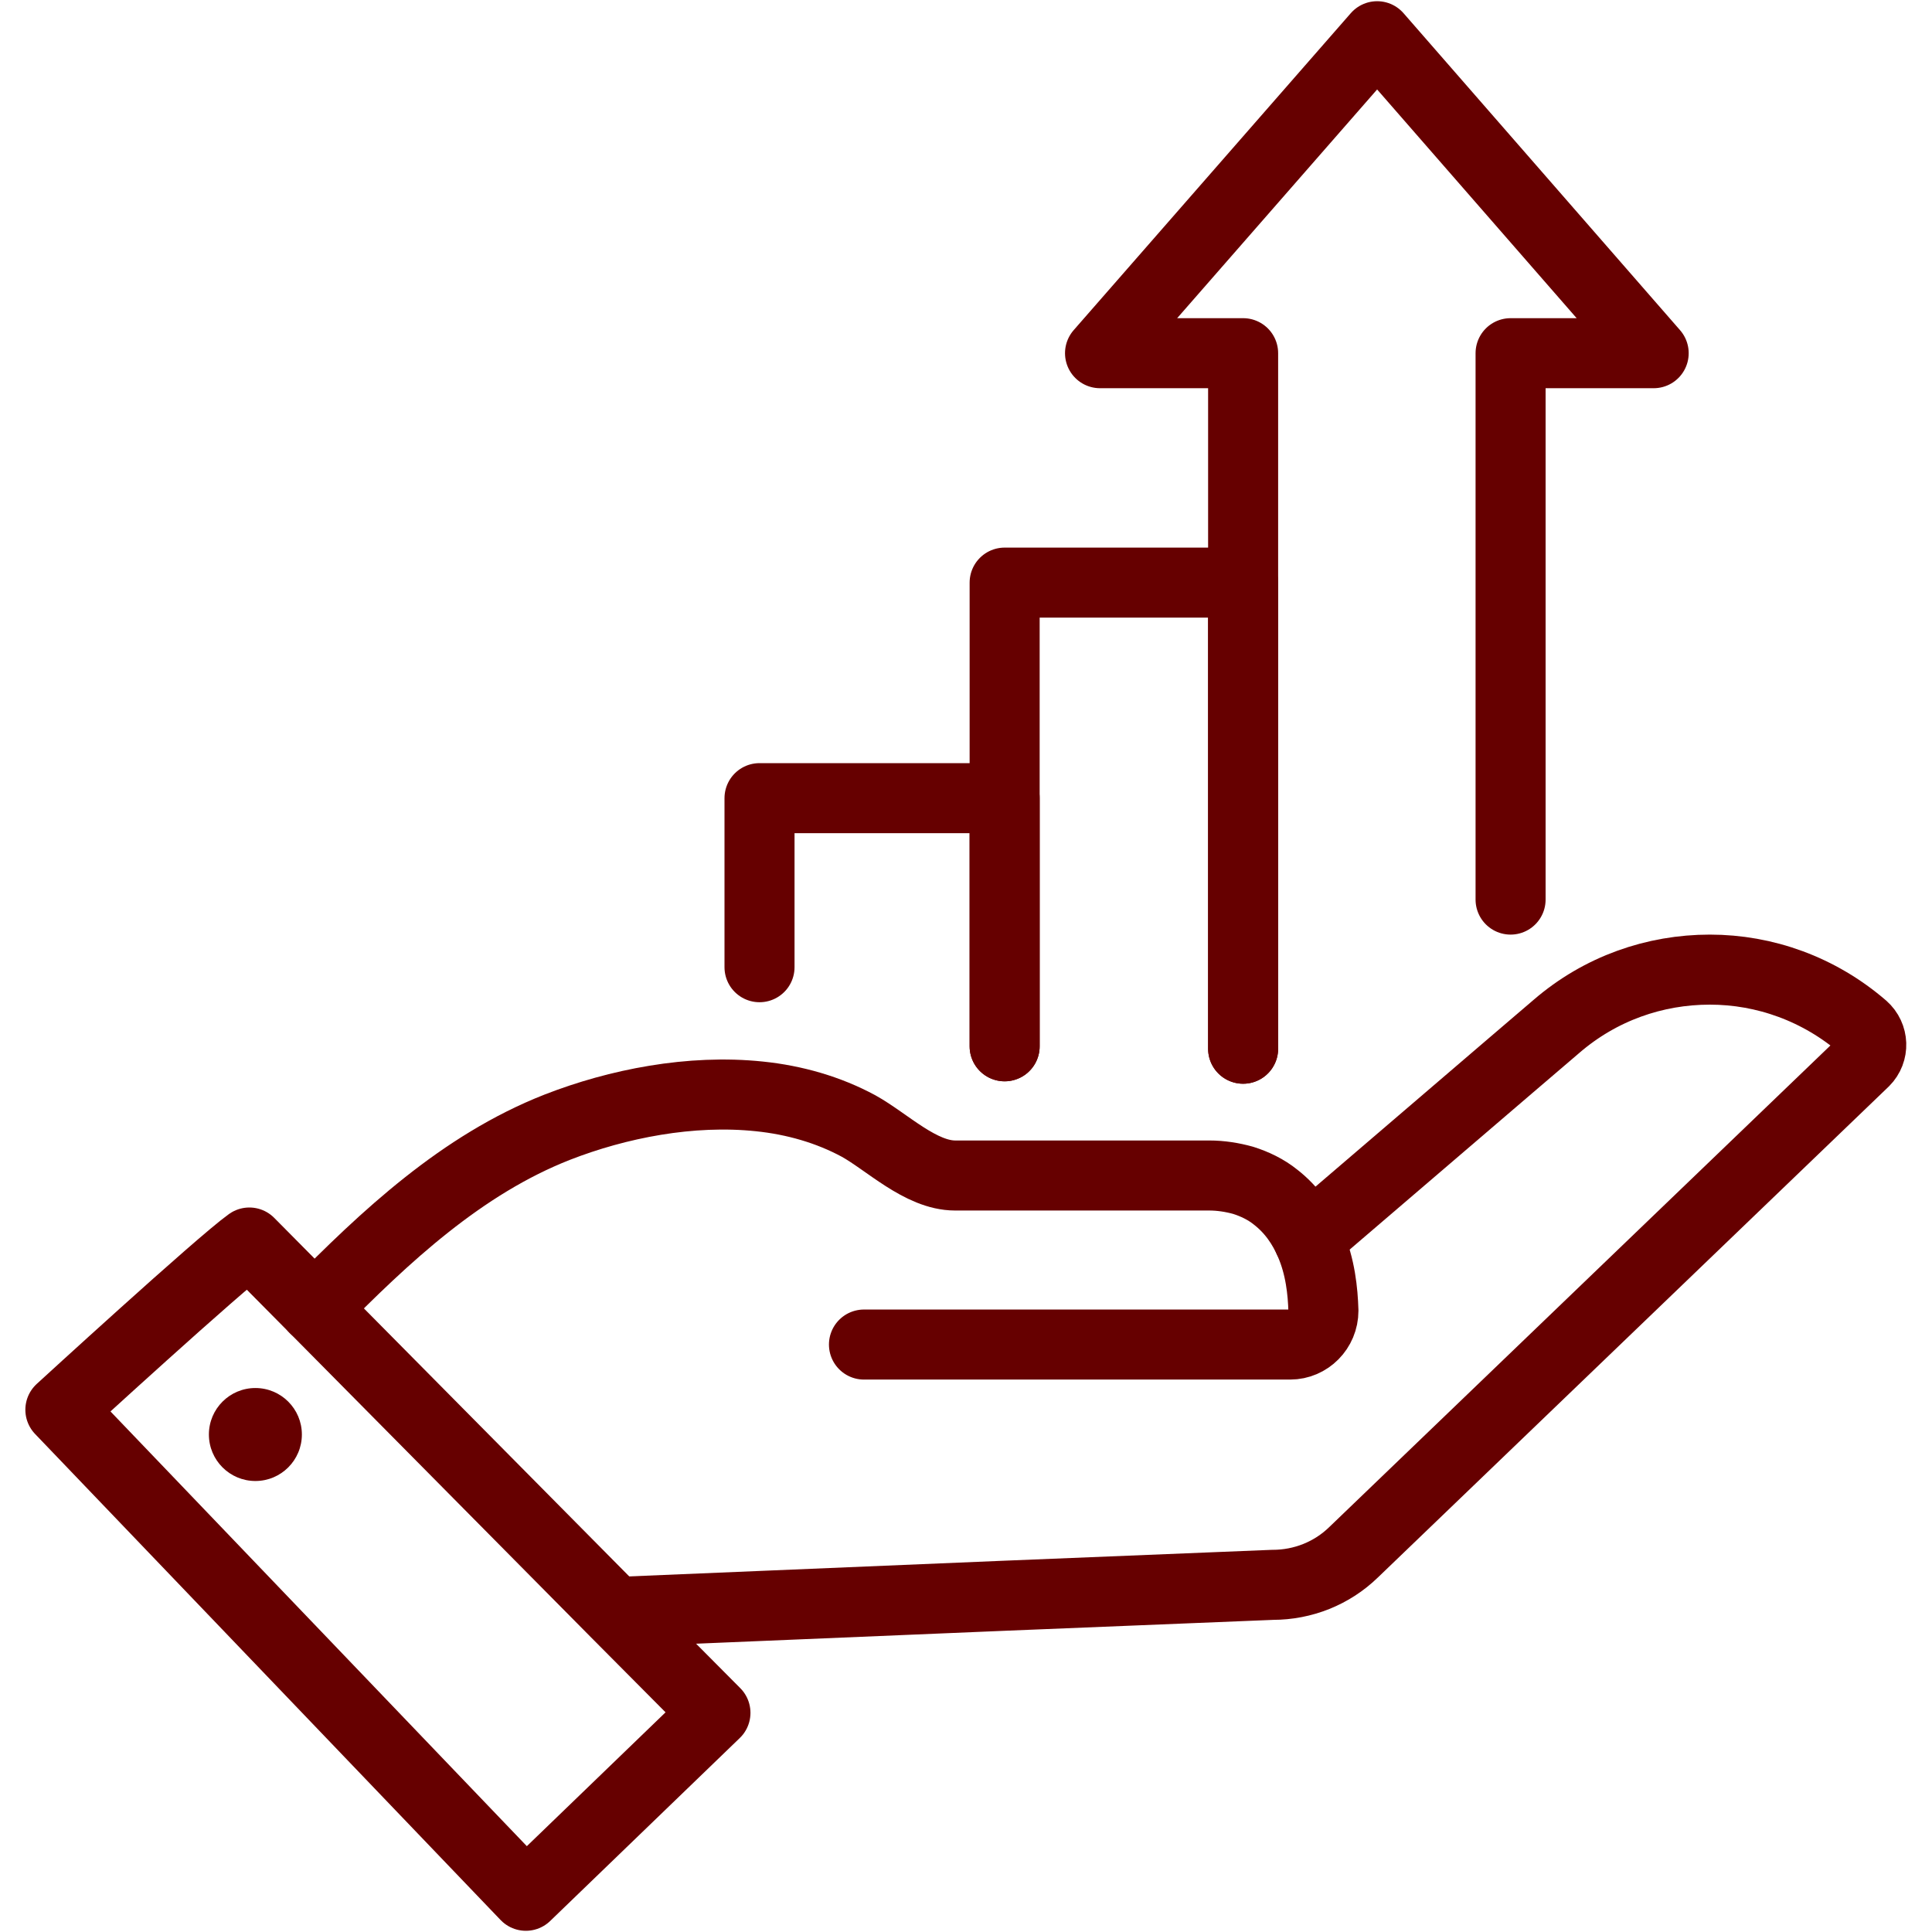 <?xml version="1.0" encoding="UTF-8"?> <svg xmlns="http://www.w3.org/2000/svg" id="Layer_1" width="32" height="32" viewBox="0 0 32 32"><path d="M11.85,28.37l-3.14,3.03L1,23.35s2.64-2.42,3.13-2.77l1.08,1.09,4.97,5.02,1.67,1.68Z" fill="none" stroke="#600" stroke-linecap="round" stroke-linejoin="round" stroke-width="1.16"></path><circle cx="4.23" cy="23.76" r=".77" fill="#600" stroke-width="0"></circle><path d="M21.67,20.52l3.35-2.87.76-.65c.73-.63,1.63-.94,2.54-.94s1.81.32,2.54.95c.17.15.18.41.02.57l-8.46,8.13c-.36.35-.84.54-1.34.54l-4.43.18-4.06.17-2.39.1" fill="none" stroke="#600" stroke-linecap="round" stroke-linejoin="round" stroke-width="1.16"></path><path d="M5.21,21.67c1.17-1.19,2.44-2.38,4.02-3,1-.39,2.21-.63,3.35-.51.58.06,1.14.22,1.64.49.47.26,1.03.82,1.6.82h4.21c.19,0,.38.03.56.08.19.06.38.15.54.28.27.21.45.48.57.76.17.39.21.8.22,1.12,0,.31-.25.56-.55.56h-7.06" fill="none" stroke="#600" stroke-linecap="round" stroke-linejoin="round" stroke-width="1.16"></path><polyline points="16.64 17.33 16.64 13.22 16.64 9.65 20.59 9.65 20.59 9.65 20.59 17.37" fill="none" stroke="#600" stroke-linecap="round" stroke-linejoin="round" stroke-width="1.16"></polyline><polyline points="16.64 17.33 16.64 13.22 12.58 13.22 12.58 16.02" fill="none" stroke="#600" stroke-linecap="round" stroke-linejoin="round" stroke-width="1.16"></polyline><polyline points="25.02 14.9 25.02 5.85 27.39 5.85 22.81 .6 18.22 5.85 20.59 5.85 20.59 9.65 20.59 9.65 20.59 17.37" fill="none" stroke="#600" stroke-linecap="round" stroke-linejoin="round" stroke-width="1.16"></polyline></svg> 